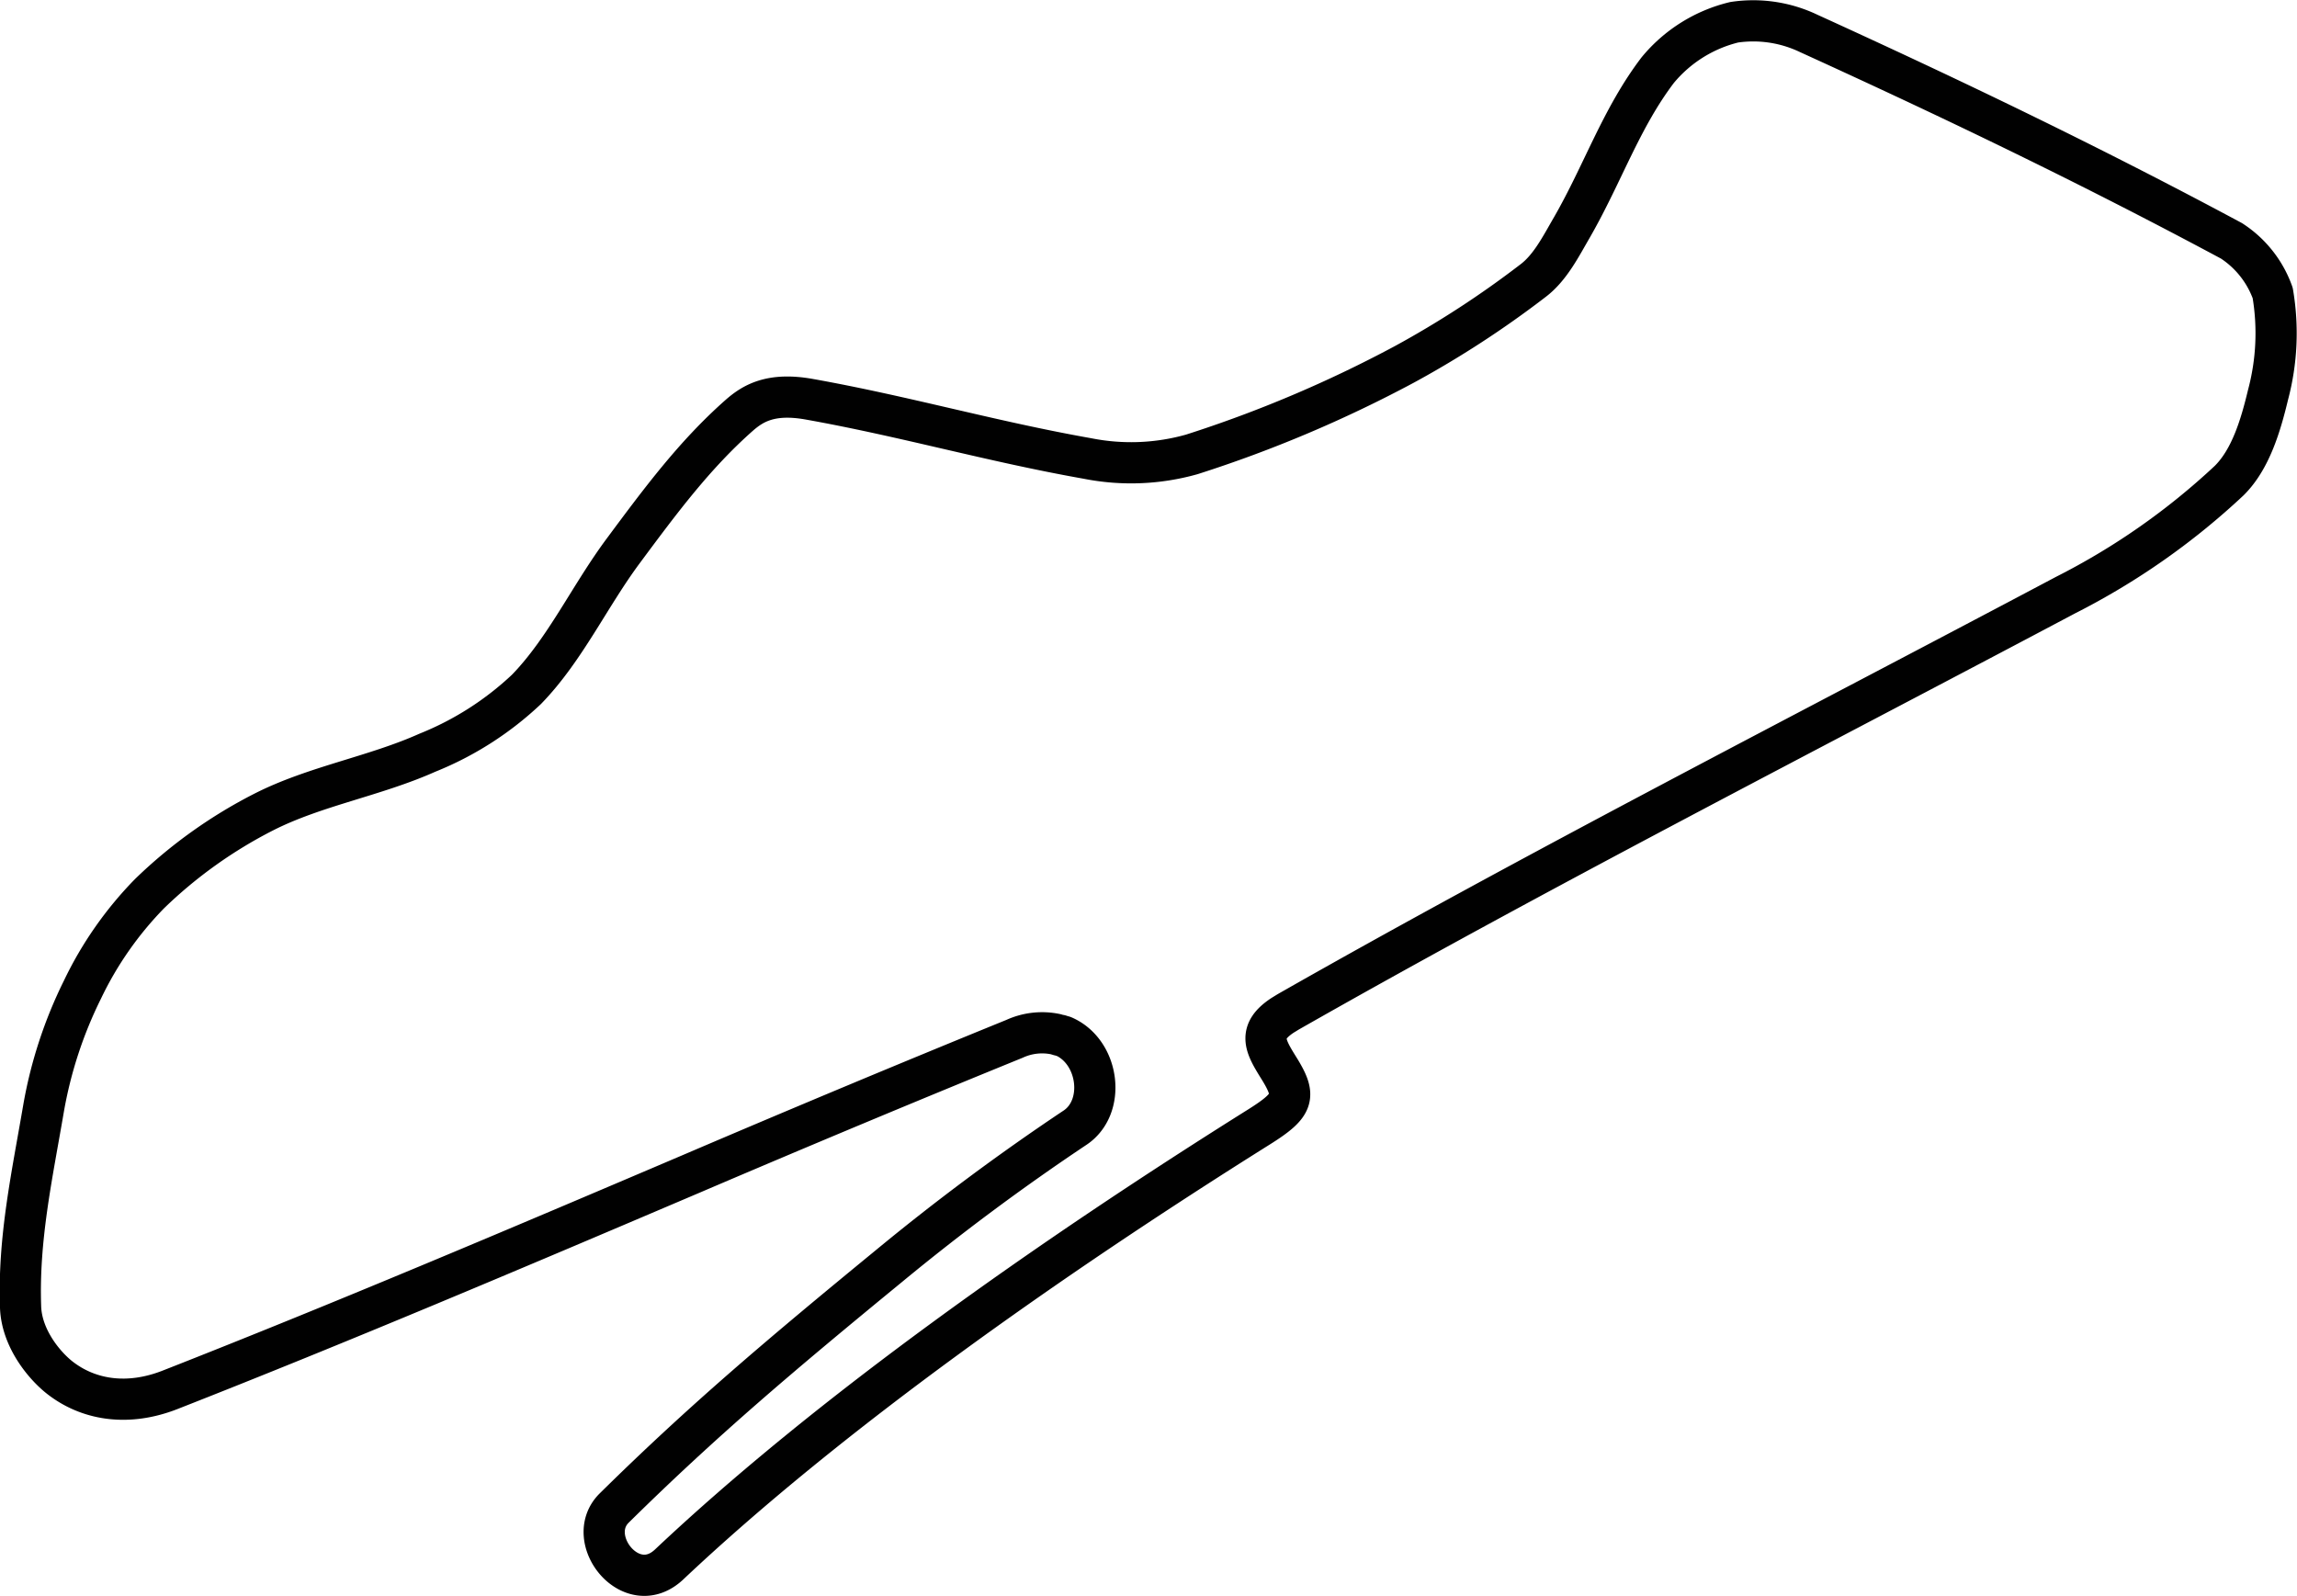 <svg xmlns="http://www.w3.org/2000/svg" viewBox="0 0 222.99 154.97"><defs><style>.cls-1{fill:none;stroke:#010101;stroke-linejoin:round;stroke-width:4px;}</style></defs><g id="Layer_2" data-name="Layer 2"><g id="Layer_1-2" data-name="Layer 1"><path id="donington_park" data-name="donington park" class="cls-1" d="M220.63,28.44a10.06,10.06,0,0,0-4-5.06C203,16.07,189.71,9.68,175.6,3.25a12.5,12.5,0,0,0-7.24-1.09,13.84,13.84,0,0,0-7.44,4.66c-3.56,4.69-5.3,10-8.33,15.27-1.07,1.84-2.1,3.9-3.77,5.16a95.35,95.35,0,0,1-12.5,8.13,122.9,122.9,0,0,1-20.62,8.73,21.72,21.72,0,0,1-10.12.4c-9.38-1.66-17.7-4.09-27-5.75-3.73-.67-5.48.38-6.84,1.58-4.33,3.83-7.63,8.28-11.21,13.1-3.3,4.43-5.66,9.61-9.42,13.48a30.62,30.62,0,0,1-9.62,6.15c-5.12,2.29-10.9,3.23-15.87,5.75a45.76,45.76,0,0,0-11.11,7.94A34.75,34.75,0,0,0,8,96.08a42.24,42.24,0,0,0-3.77,11.51C3.1,114.21,1.76,120.26,2,126.93c.13,3.15,2.51,5.89,4.06,7,2.73,2,6.42,2.56,10.42,1,16.57-6.5,33.55-13.7,50.68-21,10.92-4.67,21.47-9.07,31.34-13.09a6.42,6.42,0,0,1,4-.44l.33.1.08,0,.27.1.06,0c3.49,1.51,4.17,6.93,1.05,8.92a222.62,222.62,0,0,0-18,13.39c-10.48,8.6-18,14.94-26.68,23.5-3,3,1.69,8.92,5.35,5.46,15.53-14.64,36.74-29.6,57.23-42.45,3.51-2.2,3.68-3,1.89-5.85-1.27-2.05-2-3.4.42-5l.57-.35c24.07-13.7,50.08-27,75.47-40.46a68.36,68.36,0,0,0,15.87-11.11c2.1-2.08,3.07-5.41,3.77-8.33A23.21,23.21,0,0,0,220.63,28.44Z"/></g></g></svg>